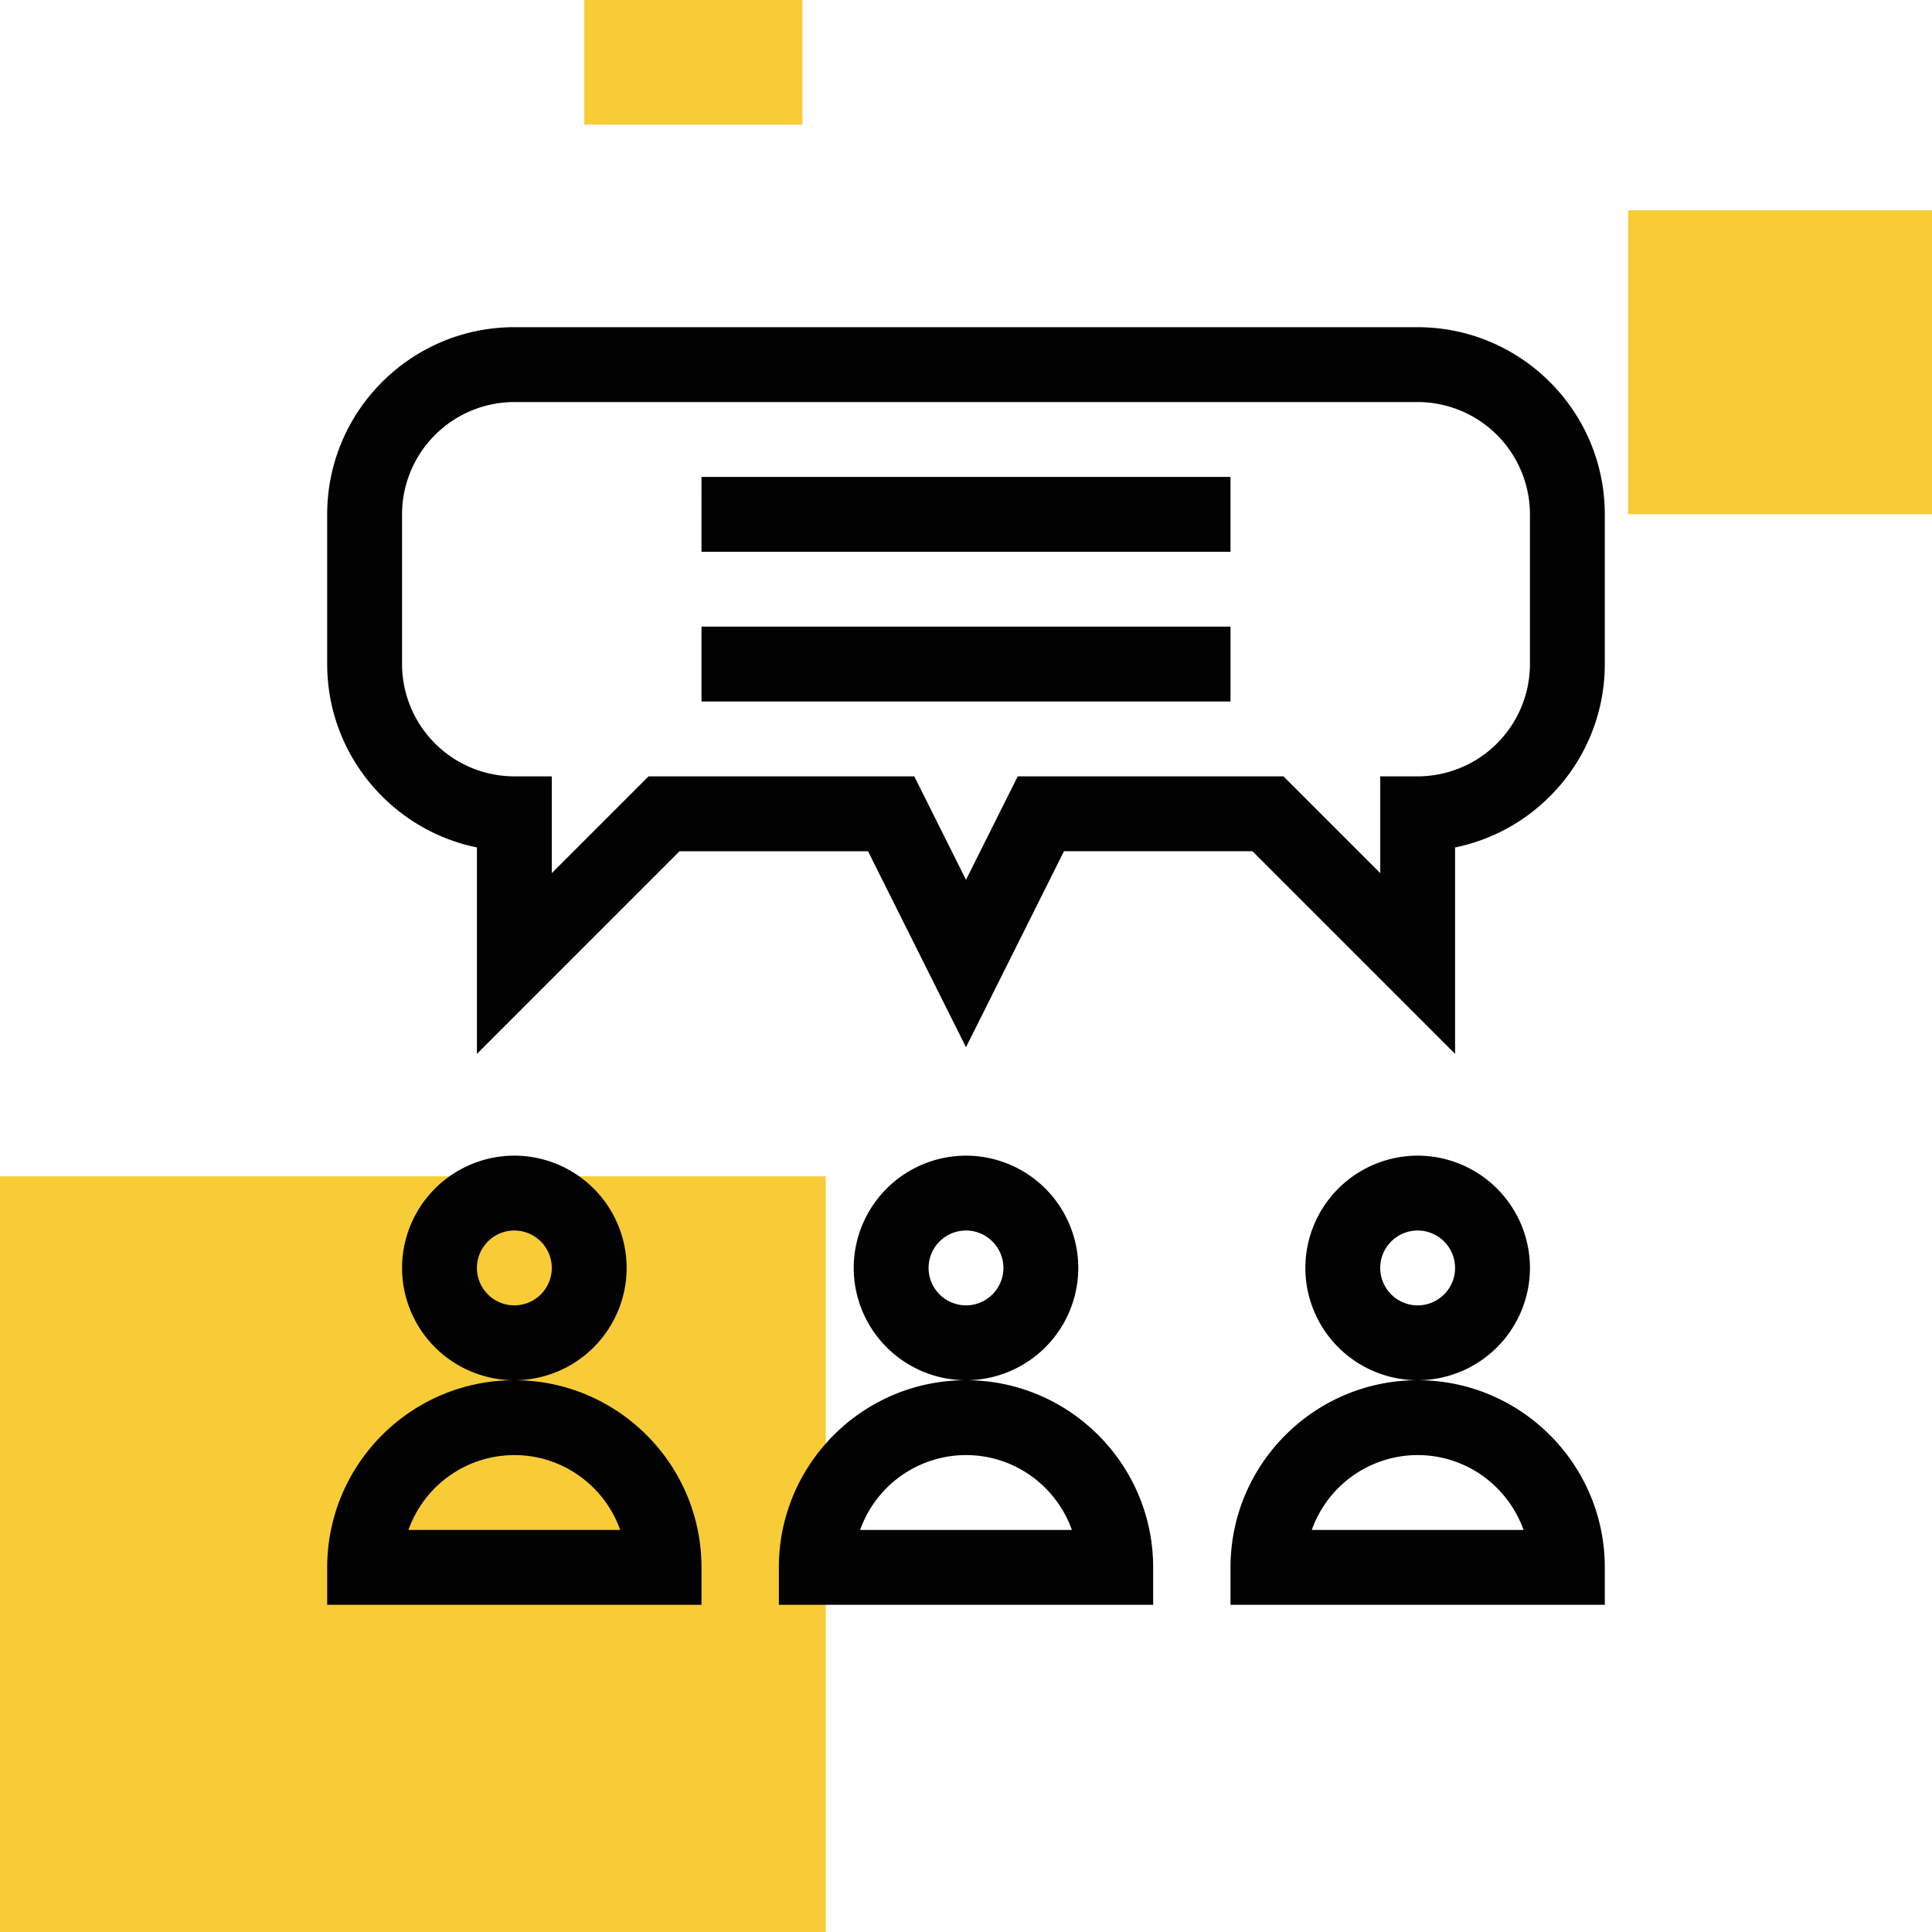 <svg xmlns="http://www.w3.org/2000/svg" fill="none" viewBox="0 0 100 100"><g fill-rule="evenodd" clip-path="url(#a)" clip-rule="evenodd"><path fill="#F8CC37" d="M41.532 0h-11.29v6.452h11.29zm42.742 10.887H100v15.726H84.274zM0 60.887h42.742V100H0z"/><path fill="#020203" d="M26.622 16.936h46.756c5.341 0 9.686 4.345 9.686 9.686v7.75c0 4.678-3.333 8.592-7.749 9.492v10.684l-10.49-10.49h-9.753L50 54.204 44.928 44.06h-9.754L24.685 54.55V43.863c-4.416-.9-7.75-4.814-7.75-9.492v-7.75c0-5.34 4.346-9.686 9.687-9.686Zm46.756 23.248a5.82 5.82 0 0 0 5.812-5.812v-7.75a5.82 5.82 0 0 0-5.812-5.812H26.622a5.82 5.82 0 0 0-5.812 5.812v7.75a5.82 5.82 0 0 0 5.812 5.812h1.938v5.01l5.01-5.01h13.753L50 45.539l2.677-5.355h13.754l5.01 5.01v-5.01zM26.622 59.816a5.82 5.82 0 0 1 5.813 5.812 5.82 5.82 0 0 1-5.813 5.812 5.82 5.82 0 0 1-5.812-5.812 5.82 5.82 0 0 1 5.812-5.812m0 11.624c5.342 0 9.687 4.346 9.687 9.687v1.938H16.936v-1.938c0-5.341 4.345-9.687 9.686-9.687m-1.937-5.812a1.94 1.94 0 0 0 1.937 1.938 1.94 1.94 0 0 0 1.938-1.938 1.94 1.94 0 0 0-1.938-1.937 1.94 1.94 0 0 0-1.937 1.937m31.127 0A5.82 5.82 0 0 0 50 59.816a5.82 5.82 0 0 0-5.812 5.812A5.82 5.82 0 0 0 50 71.44c-5.341 0-9.687 4.346-9.687 9.687v1.938h19.374v-1.938c0-5.341-4.346-9.687-9.687-9.687a5.82 5.82 0 0 0 5.812-5.812M50 67.566a1.94 1.94 0 0 1-1.937-1.938A1.94 1.94 0 0 1 50 63.691a1.94 1.94 0 0 1 1.937 1.937A1.94 1.94 0 0 1 50 67.566M44.52 79.19A5.82 5.82 0 0 1 50 75.315c2.526 0 4.68 1.62 5.48 3.875zm-23.378 0a5.82 5.82 0 0 1 5.48-3.875c2.526 0 4.68 1.62 5.48 3.875zm52.236-19.374a5.82 5.82 0 0 1 5.812 5.812 5.82 5.82 0 0 1-5.812 5.812 5.82 5.82 0 0 1-5.813-5.812 5.82 5.82 0 0 1 5.813-5.812m-1.938 5.812a1.94 1.94 0 0 0 1.938 1.938 1.94 1.94 0 0 0 1.937-1.938 1.94 1.94 0 0 0-1.937-1.937 1.94 1.94 0 0 0-1.938 1.937m1.938 5.812c-5.342 0-9.687 4.346-9.687 9.687v1.938h19.373v-1.938c0-5.341-4.345-9.687-9.686-9.687m-5.48 7.75a5.82 5.82 0 0 1 5.48-3.875c2.525 0 4.68 1.62 5.48 3.875zm-31.59-54.505H63.69v3.875H36.309zm27.382 7.75H36.309v3.874h27.382v-3.874Z"/></g><defs><clipPath id="a"><path fill="#fff" d="M0 0h100v100H0z"/></clipPath></defs></svg>